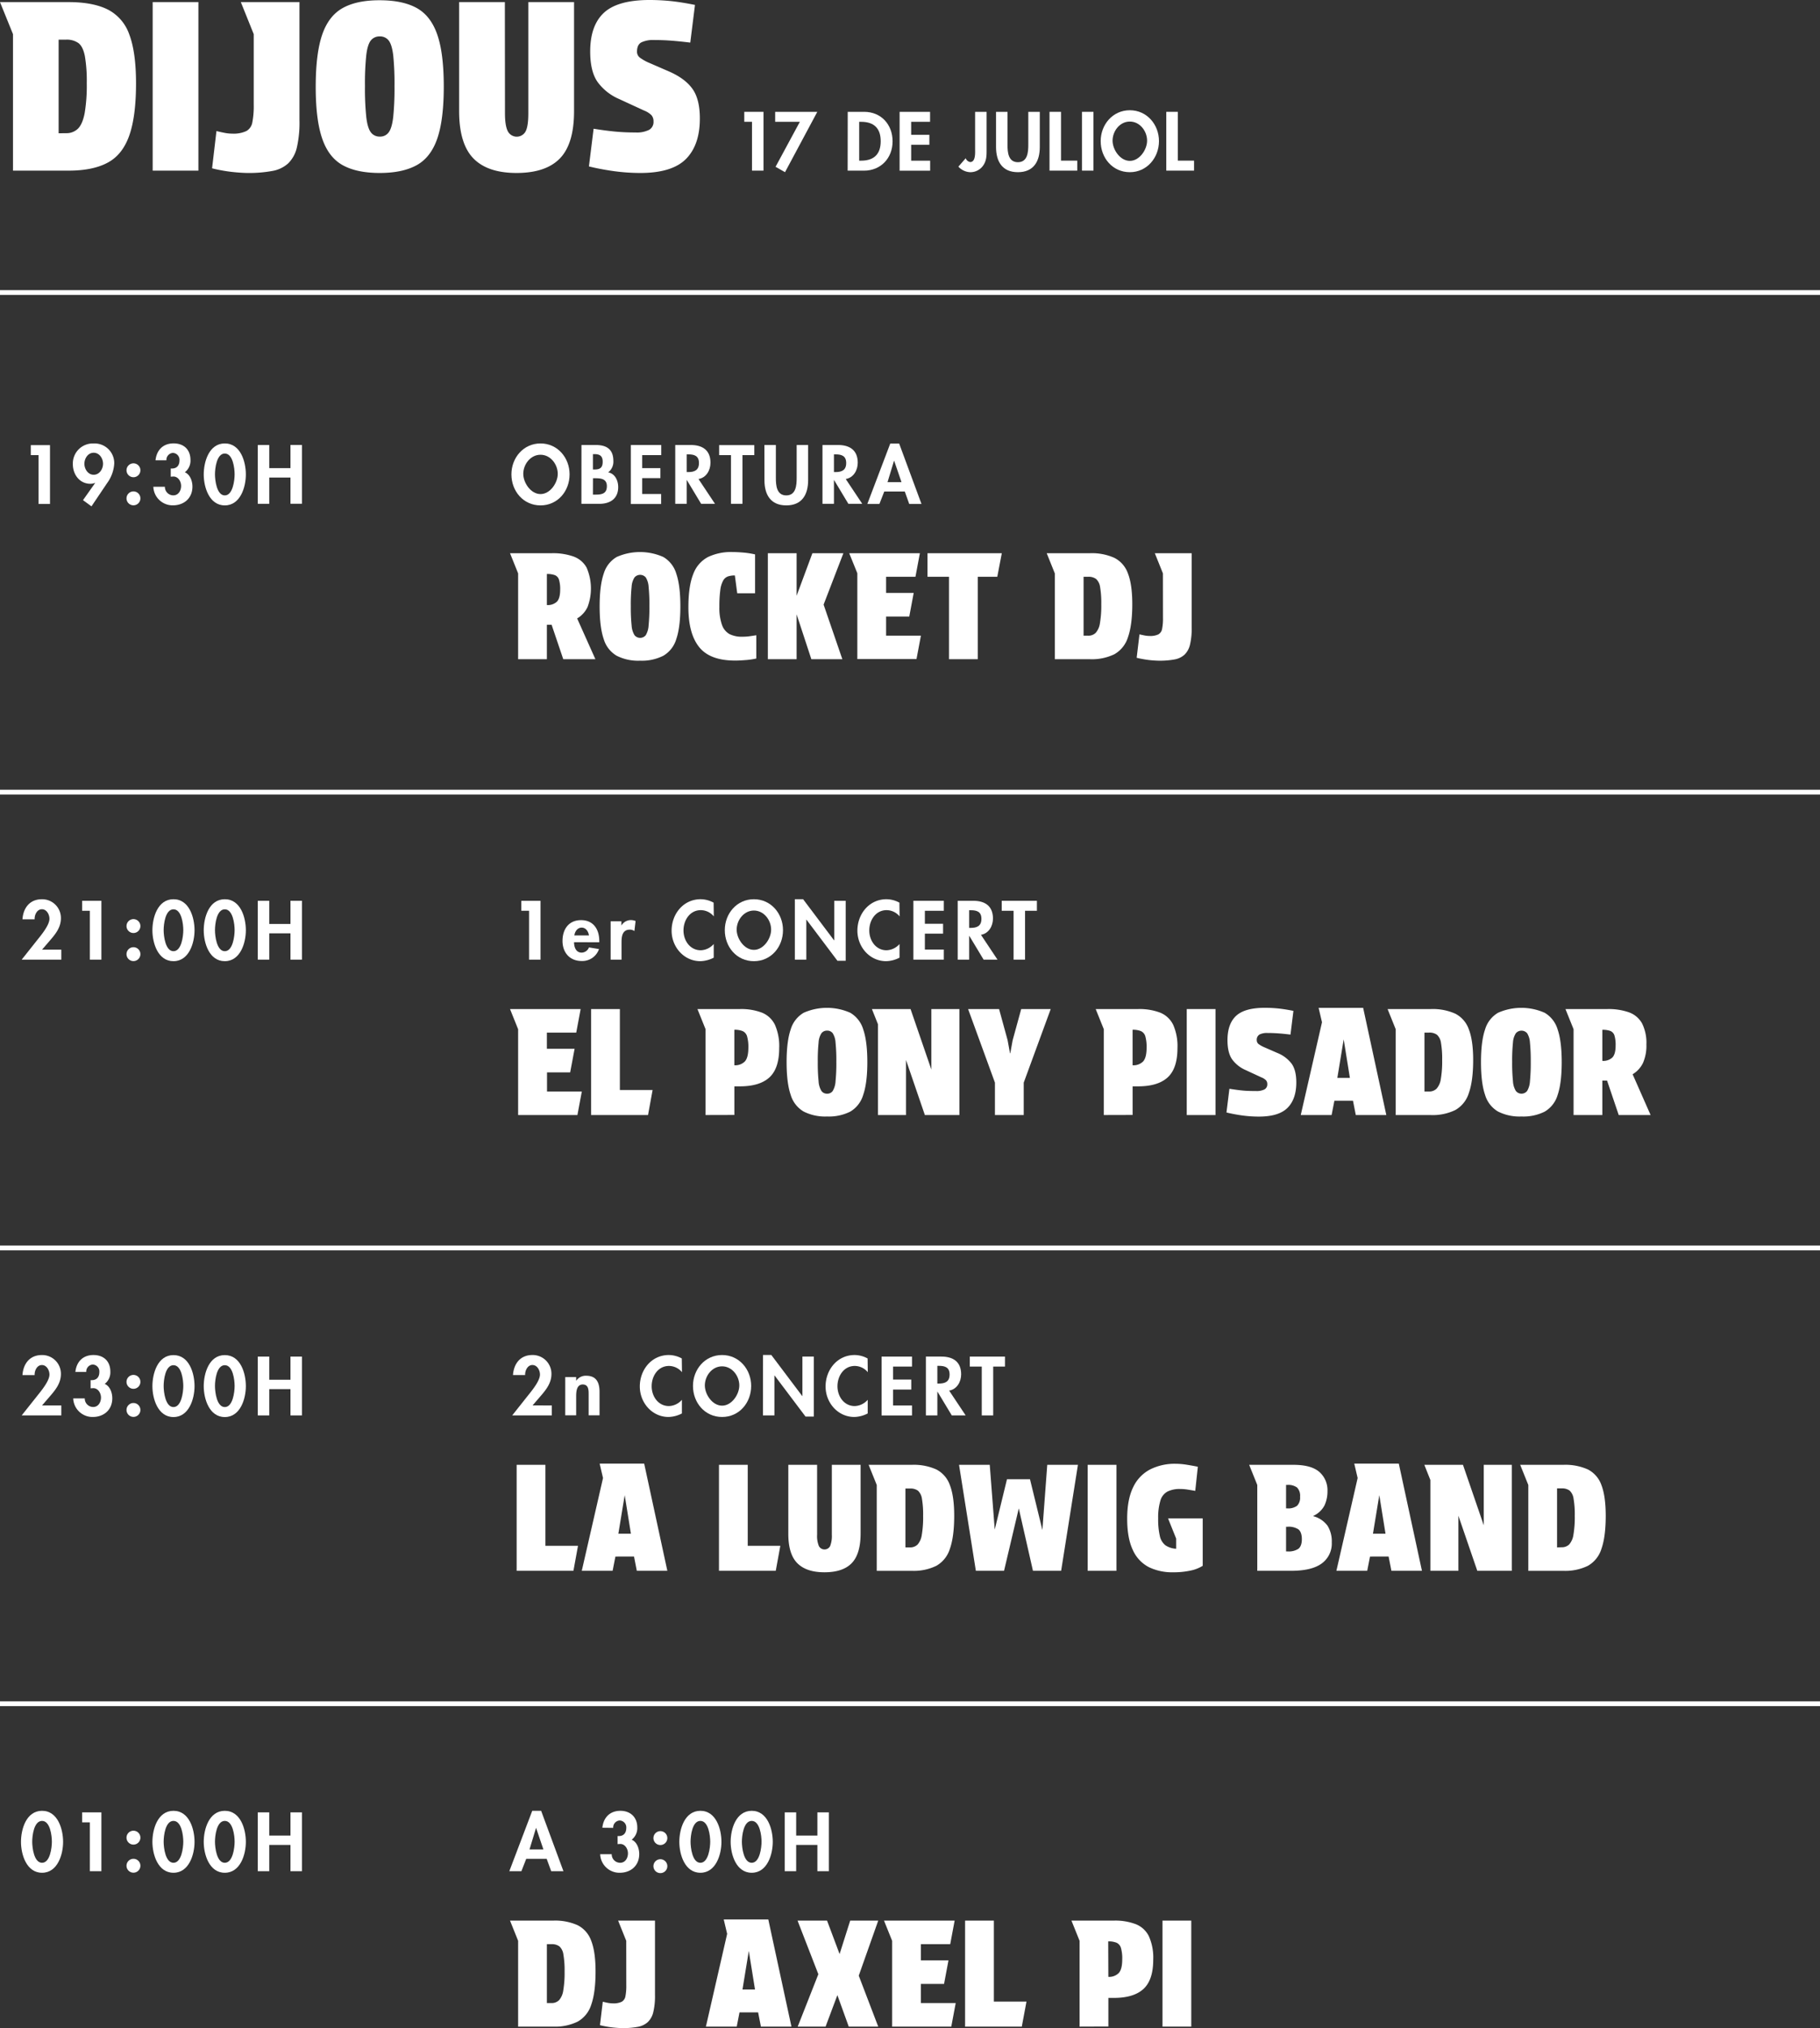 <svg xmlns="http://www.w3.org/2000/svg" viewBox="0 0 700 779.84"><rect x="0" y="0" width="700" height="779.84" fill="#333333" stroke="none"/><defs><style>.cls-1{fill:#fff;}.cls-2{fill:none;stroke:#fff;stroke-miterlimit:10;stroke-width:1.85px;}</style></defs><g id="Capa_2" data-name="Capa 2"><g id="Capa_1-2" data-name="Capa 1"><path class="cls-1" d="M11.85,175v-3.84h7.38v22.62H14.82V175Z"></path><path class="cls-1" d="M31.92,192.32l4.65-6.57-.06-.06a4.77,4.77,0,0,1-1.77.33c-4.14,0-6.72-3.6-6.72-7.5a7.7,7.7,0,0,1,8-8,7.57,7.57,0,0,1,7.92,7.71,14.17,14.17,0,0,1-2.76,7.56l-6,8.91Zm.54-14c0,2,1.35,4.23,3.57,4.23s3.6-2.19,3.6-4.23-1.38-4.23-3.6-4.23S32.46,176.3,32.46,178.34Z"></path><path class="cls-1" d="M54,180.83a2.67,2.67,0,1,1-5.34,0,2.67,2.67,0,0,1,5.34,0Zm0,10.8a2.67,2.67,0,1,1-5.34,0,2.67,2.67,0,0,1,5.34,0Z"></path><path class="cls-1" d="M59.82,177c.39-3.9,2.88-6.51,6.93-6.51s6.51,2.49,6.51,6.39a5.61,5.61,0,0,1-2.16,4.71c2.07.9,2.91,3.45,2.91,5.52,0,4.44-3.21,7.2-7.53,7.2a7.41,7.41,0,0,1-7.5-7.14h4.44a3.24,3.24,0,0,0,3.24,3.3c2,0,3-1.86,3-3.63s-1.2-3.75-3.18-3.6l-.81.06v-3.15h.48c1.89,0,2.88-1.23,2.88-3.12a2.65,2.65,0,0,0-2.58-2.88A2.7,2.7,0,0,0,64,177Z"></path><path class="cls-1" d="M94.56,182.45c0,4.83-2.1,11.88-8.1,11.88s-8.1-7.05-8.1-11.88,2-11.94,8.1-11.94S94.56,177.59,94.56,182.45Zm-11.88-.06c0,2.25.66,8.1,3.78,8.1s3.78-5.85,3.78-8.1-.63-8-3.78-8S82.68,180.11,82.68,182.39Z"></path><path class="cls-1" d="M111.72,180v-8.91h4.41v22.62h-4.41V183.62h-8.16v10.11H99.15V171.11h4.41V180Z"></path><path class="cls-1" d="M196.7,182.39c0-6.33,4.59-11.88,11.19-11.88s11.18,5.55,11.18,11.88c0,6.48-4.59,11.94-11.18,11.94S196.7,188.87,196.7,182.39Zm4.56-.18c0,3.42,2.88,7.77,6.63,7.77s6.63-4.35,6.63-7.77c0-3.66-2.77-7.35-6.63-7.35S201.26,178.55,201.26,182.21Z"></path><path class="cls-1" d="M223.64,171.11h5.49c4.2,0,6.78,1.65,6.78,6.15a5.17,5.17,0,0,1-2,4.38c2.67.48,3.86,3.18,3.86,5.67,0,4.44-3.11,6.42-7.22,6.42h-6.93Zm4.41,9.42h.54c2.16,0,3.21-.63,3.21-3s-1.32-2.91-3.18-2.91h-.57Zm0,9.66H229c2.37,0,4.41-.3,4.41-3.24s-2.4-3.06-4.62-3.06h-.72Z"></path><path class="cls-1" d="M247,175v5h7v3.84h-7v6.12h7.28v3.84H242.63V171.11h11.69V175Z"></path><path class="cls-1" d="M275,193.73h-5.33l-5.49-9.12h-.06v9.12h-4.41V171.11h6c4.47,0,7.55,2,7.55,6.81,0,2.88-1.58,5.76-4.61,6.27Zm-10.88-12.21h.57c2.43,0,4.14-.72,4.14-3.48s-1.77-3.33-4.11-3.33h-.6Z"></path><path class="cls-1" d="M285.56,193.73h-4.41V175h-4.56v-3.84h13.53V175h-4.56Z"></path><path class="cls-1" d="M294,171.11h4.41v12.66c0,2.79.24,6.72,4,6.72s4-3.93,4-6.72V171.11h4.41v13.53c0,5.52-2.34,9.69-8.4,9.69s-8.4-4.17-8.4-9.69Z"></path><path class="cls-1" d="M331.64,193.73H326.3l-5.49-9.12h-.06v9.12h-4.41V171.11h6c4.47,0,7.56,2,7.56,6.81,0,2.88-1.59,5.76-4.62,6.27Zm-10.89-12.21h.57c2.43,0,4.14-.72,4.14-3.48s-1.77-3.33-4.11-3.33h-.6Z"></path><path class="cls-1" d="M340.1,189l-1.86,4.77h-4.65l8.82-23.22h3.42l8.58,23.22H349.7L348,189Zm3.81-11.82h-.06l-2.49,8.22h5.37Z"></path><path class="cls-1" d="M212.27,212.72a23.59,23.59,0,0,1,8.34,1.28,9.37,9.37,0,0,1,5,4.24,20.19,20.19,0,0,1,.37,15.17,10.13,10.13,0,0,1-4,4.39L229,253.48H216.64l-4.48-13.24h-1.82v13.24H199.28v-33l-3.12-7.76Zm-1.93,19.93a5.12,5.12,0,0,0,3.86-1.3c.83-.87,1.25-2.4,1.25-4.59a12.42,12.42,0,0,0-.46-3.88,2.74,2.74,0,0,0-1.56-1.72,8.48,8.48,0,0,0-3.09-.45Z"></path><path class="cls-1" d="M246.19,254.05a18.28,18.28,0,0,1-9-1.9,11.07,11.07,0,0,1-5-6.45q-1.56-4.56-1.56-12.54t1.56-12.54a11.07,11.07,0,0,1,5-6.45,22.1,22.1,0,0,1,17.93,0,11.06,11.06,0,0,1,5,6.45q1.56,4.56,1.56,12.54t-1.56,12.54a11.06,11.06,0,0,1-5,6.45A18.32,18.32,0,0,1,246.19,254.05Zm3.58-21a68.76,68.76,0,0,0-.31-7.45,7.65,7.65,0,0,0-1.08-3.56,2.85,2.85,0,0,0-4.34,0,7.37,7.37,0,0,0-1.11,3.56,66.25,66.25,0,0,0-.31,7.45,67.88,67.88,0,0,0,.31,7.47,8,8,0,0,0,1.11,3.71,2.78,2.78,0,0,0,4.34,0,8.31,8.31,0,0,0,1.08-3.71A70.5,70.5,0,0,0,249.77,233.05Z"></path><path class="cls-1" d="M264.77,233.39q0-8,1.87-12.66a12.09,12.09,0,0,1,5.65-6.54,20.55,20.55,0,0,1,9.39-1.92c1.21,0,2.6.07,4.17.2a31.89,31.89,0,0,1,4.56.71v14.94h-6.86l-.91-6.85a8.29,8.29,0,0,0-2.64.37,3.47,3.47,0,0,0-1.84,1.56,10,10,0,0,0-1.11,3.62,46.25,46.25,0,0,0-.37,6.51,19.76,19.76,0,0,0,1,6.93,6.46,6.46,0,0,0,2.92,3.57,10.59,10.59,0,0,0,5,1,19.85,19.85,0,0,0,2.61-.17c.83-.11,1.72-.25,2.67-.4v8.95a27.44,27.44,0,0,1-4,.59c-1.56.13-2.94.2-4.15.2q-9.69,0-13.84-5.21T264.77,233.39Z"></path><path class="cls-1" d="M295.33,212.72h11.06v16.36l6.07-16.36h11.92l-7.61,19.76,7.21,21H312.06l-5.67-17.26v17.26H295.33Z"></path><path class="cls-1" d="M326.62,212.72H353.8l-1.7,9.06H340.81V228h10.61l-1.7,9.06h-8.91v7.36H354.2l-1.7,9H329.74v-33Z"></path><path class="cls-1" d="M383.57,221.78h-7.49v31.7H365v-31.7h-8.28v-9.06h28.59Z"></path><path class="cls-1" d="M419.2,212.72a21.16,21.16,0,0,1,9.42,1.79,10.7,10.7,0,0,1,5.22,6.05q1.65,4.27,1.65,11.75,0,8-1.65,12.68a11.36,11.36,0,0,1-5.22,6.57,19.89,19.89,0,0,1-9.42,1.92H405.7v-33l-3.12-7.76Zm-.68,31.71a3.93,3.93,0,0,0,2.92-1.11,7.13,7.13,0,0,0,1.62-3.74,40.16,40.16,0,0,0,.51-7.27,36.16,36.16,0,0,0-.45-6.54,5.2,5.2,0,0,0-1.54-3.14,4.81,4.81,0,0,0-3.06-.85h-1.76v22.65Z"></path><path class="cls-1" d="M447.28,220.48l-3.12-7.76h14.18v28.59a26.55,26.55,0,0,1-.65,6.57,7.82,7.82,0,0,1-2.1,3.85,7.71,7.71,0,0,1-3.86,1.84,30.91,30.91,0,0,1-5.93.48c-.71,0-1.62-.05-2.72-.14s-2.18-.24-3.26-.43-2-.37-2.64-.56l1.08-9c.6.15,1.25.29,1.93.42a10.55,10.55,0,0,0,2,.2,7.17,7.17,0,0,0,3.32-.6,3,3,0,0,0,1.45-2.09,20.3,20.3,0,0,0,.34-4.27Z"></path><path class="cls-1" d="M23.58,365.15V369H8.34l5.76-7.26c1.59-2,4.92-5.91,4.92-8.46,0-1.62-1.05-3.66-2.91-3.66s-2.88,2.16-2.79,3.87H8.64c.3-4.35,2.79-7.71,7.44-7.71a7.2,7.2,0,0,1,7.35,7.29c0,3.33-1.86,5.82-3.93,8.22l-3.33,3.87Z"></path><path class="cls-1" d="M31.59,350.21v-3.84H39V369H34.56V350.21Z"></path><path class="cls-1" d="M54,356.09a2.67,2.67,0,1,1-5.34,0,2.67,2.67,0,0,1,5.34,0Zm0,10.8a2.67,2.67,0,1,1-5.34,0,2.67,2.67,0,0,1,5.34,0Z"></path><path class="cls-1" d="M74.82,357.71c0,4.83-2.1,11.88-8.1,11.88s-8.1-7-8.1-11.88,2-11.94,8.1-11.94S74.82,352.85,74.82,357.71Zm-11.88-.06c0,2.25.66,8.1,3.78,8.1s3.78-5.85,3.78-8.1-.63-8-3.78-8S62.94,355.37,62.94,357.65Z"></path><path class="cls-1" d="M94.56,357.71c0,4.83-2.1,11.88-8.1,11.88s-8.1-7-8.1-11.88,2-11.94,8.1-11.94S94.56,352.85,94.56,357.71Zm-11.88-.06c0,2.25.66,8.1,3.78,8.1s3.78-5.85,3.78-8.1-.63-8-3.78-8S82.68,355.37,82.68,357.65Z"></path><path class="cls-1" d="M111.72,355.28v-8.91h4.41V369h-4.41V358.88h-8.16V369H99.15V346.37h4.41v8.91Z"></path><path class="cls-1" d="M200.51,350.21v-3.84h7.38V369h-4.41V350.21Z"></path><path class="cls-1" d="M220.79,362.3c0,1.86.72,4,2.91,4a3.08,3.08,0,0,0,2.82-2l3.86.63a6.76,6.76,0,0,1-6.68,4.59c-4.56,0-7.35-3.24-7.35-7.71s2.37-8,7.14-8,7,3.57,7,8v.51Zm5.73-2.61c-.21-1.5-1.17-3-2.79-3s-2.61,1.44-2.82,3Z"></path><path class="cls-1" d="M239,355.79h.07a4.19,4.19,0,0,1,3.65-2,4.87,4.87,0,0,1,1.74.36L244,358a3,3,0,0,0-1.74-.54c-2.9,0-3.21,2.58-3.21,4.86V369h-4.19V354.26H239Z"></path><path class="cls-1" d="M274.54,352.37a6.53,6.53,0,0,0-5-2.4c-4.23,0-6.66,3.9-6.66,7.8s2.52,7.62,6.63,7.62a6.9,6.9,0,0,0,5-2.4v5.25a11.87,11.87,0,0,1-5.13,1.35c-6.36,0-11.07-5.49-11.07-11.73,0-6.42,4.53-12.09,11.16-12.09a10.52,10.52,0,0,1,5,1.32Z"></path><path class="cls-1" d="M278.77,357.65c0-6.33,4.59-11.88,11.19-11.88s11.19,5.55,11.19,11.88c0,6.48-4.59,11.94-11.19,11.94S278.77,364.13,278.77,357.65Zm4.56-.18c0,3.42,2.88,7.77,6.63,7.77s6.63-4.35,6.63-7.77c0-3.66-2.76-7.35-6.63-7.35S283.33,353.81,283.33,357.47Z"></path><path class="cls-1" d="M305.71,345.77h3.18l11.91,15.81h.06V346.37h4.41v23.07h-3.18l-11.91-15.81h-.06V369h-4.41Z"></path><path class="cls-1" d="M346,352.37a6.53,6.53,0,0,0-5-2.4c-4.23,0-6.66,3.9-6.66,7.8s2.52,7.62,6.63,7.62a6.9,6.9,0,0,0,5-2.4v5.25a11.87,11.87,0,0,1-5.13,1.35c-6.36,0-11.07-5.49-11.07-11.73,0-6.42,4.53-12.09,11.16-12.09a10.52,10.52,0,0,1,5,1.32Z"></path><path class="cls-1" d="M355.72,350.21v5h7V359h-7v6.12H363V369h-11.7V346.37H363v3.84Z"></path><path class="cls-1" d="M383.65,369h-5.34l-5.49-9.12h-.06V369h-4.41V346.37h6c4.47,0,7.56,2,7.56,6.81,0,2.88-1.59,5.76-4.62,6.27Zm-10.89-12.21h.57c2.43,0,4.14-.72,4.14-3.48S375.7,350,373.36,350h-.6Z"></path><path class="cls-1" d="M394.25,369h-4.41V350.21h-4.56v-3.84h13.53v3.84h-4.56Z"></path><path class="cls-1" d="M196.16,388h27.17l-1.7,9.05H210.34v6.23H221l-1.7,9.06h-8.91v7.36h13.39l-1.7,9.06H199.28v-33Z"></path><path class="cls-1" d="M227.34,388h11.07v31.13H251l-1.76,9.63H227.34Z"></path><path class="cls-1" d="M271.37,428.75v-33L268.25,388h16.34a22.37,22.37,0,0,1,8.46,1.38,9.52,9.52,0,0,1,5,4.67,20.17,20.17,0,0,1,1.64,8.95q0,7.81-3.74,11.26t-11.35,3.46h-2.15v11Zm11.07-19.14a5.2,5.2,0,0,0,4.05-1.47q1.33-1.47,1.34-5.27a14.94,14.94,0,0,0-.49-4.36,3.11,3.11,0,0,0-1.64-2,7.94,7.94,0,0,0-3.26-.54Z"></path><path class="cls-1" d="M318.1,429.31a18.28,18.28,0,0,1-9-1.9,11.07,11.07,0,0,1-5-6.45q-1.56-4.56-1.56-12.54t1.56-12.54a11.07,11.07,0,0,1,5-6.45,22.1,22.1,0,0,1,17.93,0,11.1,11.1,0,0,1,5,6.45q1.56,4.56,1.56,12.54T332,421a11.1,11.1,0,0,1-5,6.45A18.32,18.32,0,0,1,318.1,429.31Zm3.57-21a66.25,66.25,0,0,0-.31-7.45,7.53,7.53,0,0,0-1.08-3.56,2.58,2.58,0,0,0-2.18-1,2.62,2.62,0,0,0-2.16,1,7.39,7.39,0,0,0-1.1,3.56,66.25,66.25,0,0,0-.31,7.45,67.76,67.76,0,0,0,.31,7.47,8,8,0,0,0,1.1,3.71,2.57,2.57,0,0,0,2.16,1.05,2.53,2.53,0,0,0,2.18-1.05,8.14,8.14,0,0,0,1.08-3.71A67.76,67.76,0,0,0,321.67,408.31Z"></path><path class="cls-1" d="M350.21,388l8,23.26V388H369v40.76H355.72l-7.26-21.18v21.18H337.67V393.82L335.35,388Z"></path><path class="cls-1" d="M382.67,416.29,372.35,388h11.91l3.29,12,.91,5h.11l.91-5,3.29-12h11.35l-10.38,28.3v12.46H382.67Z"></path><path class="cls-1" d="M424.54,428.75v-33L421.42,388h16.34a22.34,22.34,0,0,1,8.46,1.38,9.52,9.52,0,0,1,5,4.67,20.16,20.16,0,0,1,1.65,8.95q0,7.81-3.75,11.26t-11.35,3.46h-2.15v11Zm11.07-19.14a5.23,5.23,0,0,0,4.06-1.47c.88-1,1.33-2.74,1.33-5.27a15,15,0,0,0-.48-4.36,3.13,3.13,0,0,0-1.65-2,7.94,7.94,0,0,0-3.26-.54Z"></path><path class="cls-1" d="M456.44,388H467.5v40.76H456.44Z"></path><path class="cls-1" d="M483.11,419.52a6.69,6.69,0,0,0,3.23-.62,2.18,2.18,0,0,0,1.08-2,2.21,2.21,0,0,0-.51-1.53,5.24,5.24,0,0,0-1.82-1.13l-6-2.78a12.63,12.63,0,0,1-5.16-4.07q-1.82-2.55-1.82-7.42,0-6.23,3.26-9.31t10.81-3.14a51.75,51.75,0,0,1,5.68.28q2.55.28,5.61.9l-1.13,9.12c-1.86-.23-3.46-.39-4.83-.48s-2.68-.14-4-.14a6.37,6.37,0,0,0-3.09.59,2.35,2.35,0,0,0-1.05,2.24,1.82,1.82,0,0,0,.8,1.5,11.09,11.09,0,0,0,2.21,1.21l4.82,2.1a13,13,0,0,1,5.62,4.22c1.17,1.68,1.76,4.06,1.76,7.16q0,6.29-3.29,9.68t-10.84,3.45a47.64,47.64,0,0,1-7-.48c-2.15-.32-4.07-.69-5.73-1.1l1.13-9.12c1.86.3,3.56.53,5.11.68S481.25,419.52,483.11,419.52Z"></path><path class="cls-1" d="M513.23,423.25l-1.08,5.5H500.29l8.17-35.67-1.3-5.55h17.13l8.91,41.22H521.46l-1.08-5.5Zm1.13-8.77h4.83l-2.39-14.83Z"></path><path class="cls-1" d="M550.31,388a21.17,21.17,0,0,1,9.42,1.78,10.72,10.72,0,0,1,5.22,6.06q1.65,4.28,1.65,11.74,0,8-1.65,12.68a11.33,11.33,0,0,1-5.22,6.57,19.88,19.88,0,0,1-9.42,1.93h-13.5v-33L533.69,388Zm-.68,31.7a3.93,3.93,0,0,0,2.92-1.11,7.13,7.13,0,0,0,1.62-3.73,40.35,40.35,0,0,0,.51-7.28,36.16,36.16,0,0,0-.45-6.54,5.17,5.17,0,0,0-1.53-3.14,4.9,4.9,0,0,0-3.07-.85h-1.76v22.65Z"></path><path class="cls-1" d="M585.17,429.31a18.31,18.31,0,0,1-9-1.9,11.07,11.07,0,0,1-5-6.45q-1.56-4.56-1.56-12.54t1.56-12.54a11.07,11.07,0,0,1,5-6.45,22.1,22.1,0,0,1,17.93,0,11.06,11.06,0,0,1,5,6.45q1.56,4.56,1.56,12.54T599.1,421a11.06,11.06,0,0,1-5,6.45A18.32,18.32,0,0,1,585.17,429.31Zm3.58-21a68.76,68.76,0,0,0-.31-7.45,7.65,7.65,0,0,0-1.08-3.56,2.87,2.87,0,0,0-4.34,0,7.37,7.37,0,0,0-1.11,3.56,66.25,66.25,0,0,0-.31,7.45,67.76,67.76,0,0,0,.31,7.47,8,8,0,0,0,1.11,3.71,2.77,2.77,0,0,0,4.34,0,8.27,8.27,0,0,0,1.08-3.71A70.36,70.36,0,0,0,588.75,408.31Z"></path><path class="cls-1" d="M618.22,388a23.64,23.64,0,0,1,8.34,1.27,9.41,9.41,0,0,1,5,4.24,16.72,16.72,0,0,1,1.67,8.13,16.47,16.47,0,0,1-1.3,7.05,10.23,10.23,0,0,1-4,4.38l6.92,15.69H622.59L618.1,415.5h-1.81v13.25H605.22v-33L602.1,388Zm-1.93,19.92a5.13,5.13,0,0,0,3.86-1.3c.83-.87,1.24-2.4,1.24-4.59a12.41,12.41,0,0,0-.45-3.87,2.73,2.73,0,0,0-1.56-1.73,8.48,8.48,0,0,0-3.09-.45Z"></path><path class="cls-1" d="M26.43.81q9.28,0,15,2.84a17,17,0,0,1,8.3,9.62Q52.31,20.08,52.32,32q0,12.78-2.62,20.16T41.4,62.55q-5.68,3.06-15,3.06H5V13.14L0,.81Zm-1.08,50.4A6.31,6.31,0,0,0,30,49.46q1.76-1.77,2.57-6A64,64,0,0,0,33.37,32a57.14,57.14,0,0,0-.72-10.4q-.72-3.64-2.43-5a7.73,7.73,0,0,0-4.87-1.35h-2.8v36Z"></path><path class="cls-1" d="M58.72.81H76.31v64.8H58.72Z"></path><path class="cls-1" d="M97.59,13.14,92.63.81h22.55V46.26a42.61,42.61,0,0,1-1,10.44,12.46,12.46,0,0,1-3.34,6.12,12.14,12.14,0,0,1-6.13,2.92,49.16,49.16,0,0,1-9.43.77c-1.14,0-2.58-.08-4.33-.23s-3.47-.37-5.18-.67-3.12-.6-4.2-.9L83.25,50.4c1,.24,2,.47,3.06.67a15.83,15.83,0,0,0,3.16.32,11.54,11.54,0,0,0,5.28-1,4.7,4.7,0,0,0,2.3-3.33,32.52,32.52,0,0,0,.54-6.79Z"></path><path class="cls-1" d="M146.05,66.51q-8.84,0-14.25-3t-7.89-10.26Q121.42,46,121.43,33.3t2.48-19.94q2.48-7.23,7.89-10.26t14.25-3c5.89,0,10.65,1,14.25,3s6.24,5.44,7.9,10.26,2.48,11.48,2.48,19.94-.83,15.11-2.48,19.93-4.29,8.26-7.9,10.26S151.94,66.51,146.05,66.51Zm5.68-33.39a106.47,106.47,0,0,0-.49-11.84q-.5-4.08-1.72-5.67A4.15,4.15,0,0,0,146.05,14a4.2,4.2,0,0,0-3.43,1.57c-.84,1.06-1.43,2.95-1.75,5.67a103.59,103.59,0,0,0-.5,11.84,106.08,106.08,0,0,0,.5,11.88c.32,2.82.91,4.79,1.75,5.9a4.09,4.09,0,0,0,3.43,1.66,4,4,0,0,0,3.47-1.66q1.23-1.66,1.72-5.9A109,109,0,0,0,151.73,33.12Z"></path><path class="cls-1" d="M194.22,43.56c0,3.18.36,5.48,1.08,6.88a3.87,3.87,0,0,0,6.9,0c.69-1.4,1-3.7,1-6.88V.81h17.59V42.75q0,12.51-5.41,18.13t-16.69,5.63q-11.19,0-16.64-5.63t-5.46-18.13V.81h17.59Z"></path><path class="cls-1" d="M244.5,50.94a10.53,10.53,0,0,0,5.14-1,3.45,3.45,0,0,0,1.71-3.24,3.5,3.5,0,0,0-.81-2.43,8.47,8.47,0,0,0-2.89-1.8l-9.56-4.41a20,20,0,0,1-8.21-6.48Q227,27.54,227,19.8,227,9.9,232.18,5t17.19-5a82.5,82.5,0,0,1,9,.45q4,.45,8.93,1.44l-1.81,14.49c-2.94-.36-5.5-.61-7.66-.77s-4.27-.22-6.32-.22a10.29,10.29,0,0,0-4.91.94C245.5,17,245,18.15,245,19.89a2.85,2.85,0,0,0,1.26,2.38,18,18,0,0,0,3.52,1.94l7.67,3.33q6.12,2.7,8.93,6.7t2.79,11.39q0,10-5.23,15.39t-17.23,5.49a75.34,75.34,0,0,1-11.09-.77c-3.43-.5-6.47-1.09-9.11-1.75l1.8-14.49c3,.48,5.65.84,8.12,1.08S241.55,50.94,244.5,50.94Z"></path><path class="cls-1" d="M286.26,46.83V43h7.39V65.61h-4.42V46.83Z"></path><path class="cls-1" d="M298.14,46.83V43h16.21L301.93,66.21l-3.64-2.07,9.35-17.31Z"></path><path class="cls-1" d="M326.05,43h6.31c6.55,0,10.94,4.89,10.94,11.34s-4.51,11.28-11,11.28h-6.28Zm4.41,18.78h.73c5.44,0,7.54-3,7.54-7.47,0-4.92-2.52-7.47-7.54-7.47h-.73Z"></path><path class="cls-1" d="M350.45,46.83v5h7v3.84h-7v6.12h7.3v3.84H346V43h11.72v3.84Z"></path><path class="cls-1" d="M379.46,57.93c0,2.1-.06,3.9-1.32,5.73a6,6,0,0,1-5.08,2.55,6.52,6.52,0,0,1-4.45-2.13l2.82-3.24a2.2,2.2,0,0,0,1.72,1.47c2.16,0,1.89-3.66,1.89-5.13V43h4.42Z"></path><path class="cls-1" d="M383.09,43h4.41V55.65c0,2.79.24,6.72,4,6.72s4-3.93,4-6.72V43h4.42V56.52c0,5.52-2.35,9.69-8.42,9.69s-8.41-4.17-8.41-9.69Z"></path><path class="cls-1" d="M408.08,61.77h6.25v3.84H403.66V43h4.42Z"></path><path class="cls-1" d="M420.57,65.61h-4.42V43h4.42Z"></path><path class="cls-1" d="M423.34,54.27c0-6.33,4.6-11.88,11.21-11.88s11.21,5.55,11.21,11.88-4.6,11.94-11.21,11.94S423.34,60.75,423.34,54.27Zm4.57-.18c0,3.42,2.88,7.77,6.64,7.77s6.64-4.35,6.64-7.77c0-3.66-2.76-7.35-6.64-7.35S427.91,50.43,427.91,54.09Z"></path><path class="cls-1" d="M453,61.77h6.25v3.84H448.57V43H453Z"></path><line class="cls-2" y1="112.49" x2="700" y2="112.49"></line><line class="cls-2" y1="304.6" x2="700" y2="304.6"></line><path class="cls-1" d="M23.58,540.41v3.84H8.34L14.1,537c1.59-2,4.92-5.91,4.92-8.46,0-1.62-1.05-3.66-2.91-3.66s-2.88,2.16-2.79,3.87H8.64c.3-4.35,2.79-7.71,7.44-7.71a7.2,7.2,0,0,1,7.35,7.29c0,3.33-1.86,5.82-3.93,8.22l-3.33,3.87Z"></path><path class="cls-1" d="M29,527.54c.39-3.9,2.88-6.51,6.93-6.51s6.51,2.49,6.51,6.39a5.61,5.61,0,0,1-2.16,4.71c2.07.9,2.91,3.45,2.91,5.52,0,4.44-3.21,7.2-7.53,7.2a7.41,7.41,0,0,1-7.5-7.14h4.44a3.24,3.24,0,0,0,3.24,3.3c2,0,3-1.86,3-3.63s-1.2-3.75-3.18-3.6l-.81.06v-3.15h.48c1.89,0,2.88-1.23,2.88-3.12a2.65,2.65,0,0,0-2.58-2.88,2.7,2.7,0,0,0-2.46,2.85Z"></path><path class="cls-1" d="M54,531.35a2.67,2.67,0,1,1-5.34,0,2.67,2.67,0,0,1,5.34,0Zm0,10.8a2.67,2.67,0,1,1-5.34,0,2.67,2.67,0,0,1,5.34,0Z"></path><path class="cls-1" d="M74.82,533c0,4.83-2.1,11.88-8.1,11.88s-8.1-7.05-8.1-11.88,2-11.94,8.1-11.94S74.82,528.11,74.82,533Zm-11.88-.06c0,2.25.66,8.1,3.78,8.1s3.78-5.85,3.78-8.1-.63-8-3.78-8S62.94,530.63,62.94,532.91Z"></path><path class="cls-1" d="M94.56,533c0,4.83-2.1,11.88-8.1,11.88s-8.1-7.05-8.1-11.88,2-11.94,8.1-11.94S94.56,528.11,94.56,533Zm-11.88-.06c0,2.25.66,8.1,3.78,8.1s3.78-5.85,3.78-8.1-.63-8-3.78-8S82.68,530.63,82.68,532.91Z"></path><path class="cls-1" d="M111.72,530.54v-8.91h4.41v22.62h-4.41V534.14h-8.16v10.11H99.15V521.63h4.41v8.91Z"></path><path class="cls-1" d="M212.24,540.41v3.84H197l5.76-7.26c1.59-2,4.92-5.91,4.92-8.46,0-1.62-1.05-3.66-2.91-3.66s-2.88,2.16-2.79,3.87H197.3c.3-4.35,2.79-7.71,7.44-7.71a7.2,7.2,0,0,1,7.35,7.29c0,3.33-1.86,5.82-3.93,8.22l-3.33,3.87Z"></path><path class="cls-1" d="M221.6,530.87h.06A4.4,4.4,0,0,1,225.5,529c4,0,5.09,2.79,5.09,6.21v9H226.4v-7.8c0-1.77.08-4.05-2.28-4.05s-2.52,2.79-2.52,4.56v7.29h-4.2V529.52h4.2Z"></path><path class="cls-1" d="M262.3,527.63a6.53,6.53,0,0,0-5-2.4c-4.23,0-6.66,3.9-6.66,7.8s2.52,7.62,6.63,7.62a6.9,6.9,0,0,0,5-2.4v5.25a11.87,11.87,0,0,1-5.13,1.35c-6.35,0-11.06-5.49-11.06-11.73,0-6.42,4.52-12.09,11.15-12.09a10.52,10.52,0,0,1,5,1.32Z"></path><path class="cls-1" d="M266.53,532.91c0-6.33,4.59-11.88,11.19-11.88s11.19,5.55,11.19,11.88c0,6.48-4.59,11.94-11.19,11.94S266.53,539.39,266.53,532.91Zm4.56-.18c0,3.42,2.88,7.77,6.63,7.77s6.63-4.35,6.63-7.77c0-3.66-2.76-7.35-6.63-7.35S271.09,529.07,271.09,532.73Z"></path><path class="cls-1" d="M293.47,521h3.18l11.91,15.81h.06V521.63H313V544.7h-3.18l-11.91-15.81h-.06v15.36h-4.41Z"></path><path class="cls-1" d="M333.76,527.63a6.53,6.53,0,0,0-5-2.4c-4.23,0-6.66,3.9-6.66,7.8s2.52,7.62,6.63,7.62a6.9,6.9,0,0,0,5-2.4v5.25a11.87,11.87,0,0,1-5.13,1.35c-6.36,0-11.07-5.49-11.07-11.73,0-6.42,4.53-12.09,11.16-12.09a10.52,10.52,0,0,1,5,1.32Z"></path><path class="cls-1" d="M343.48,525.47v5h7v3.84h-7v6.12h7.29v3.84h-11.7V521.63h11.7v3.84Z"></path><path class="cls-1" d="M371.41,544.25h-5.34l-5.49-9.12h-.06v9.12h-4.41V521.63h6c4.47,0,7.56,2,7.56,6.81,0,2.88-1.59,5.76-4.62,6.27ZM360.52,532h.57c2.43,0,4.14-.72,4.14-3.48s-1.77-3.33-4.11-3.33h-.6Z"></path><path class="cls-1" d="M382,544.25H377.6V525.47H373v-3.84h13.53v3.84H382Z"></path><path class="cls-1" d="M198.71,563.25h11.06v31.13h12.54L220.55,604H198.71Z"></path><path class="cls-1" d="M236.7,598.52,235.62,604H223.76l8.17-35.67-1.3-5.55h17.13L256.67,604H244.93l-1.08-5.49Zm1.13-8.78h4.83l-2.39-14.83Z"></path><path class="cls-1" d="M276.53,563.25h11.06v31.13h12.54L298.37,604H276.53Z"></path><path class="cls-1" d="M314.27,590.14a10,10,0,0,0,.68,4.33,2.44,2.44,0,0,0,4.34,0,10.61,10.61,0,0,0,.65-4.33V563.25H331v26.38q0,7.88-3.4,11.41t-10.5,3.53q-7,0-10.47-3.53t-3.43-11.41V563.25h11.07Z"></path><path class="cls-1" d="M350.71,563.25a21.17,21.17,0,0,1,9.42,1.78,10.76,10.76,0,0,1,5.22,6.06q1.65,4.27,1.65,11.74,0,8-1.65,12.69a11.37,11.37,0,0,1-5.22,6.56,19.76,19.76,0,0,1-9.42,1.93h-13.5V571l-3.12-7.75ZM350,595a4,4,0,0,0,2.92-1.1,7.21,7.21,0,0,0,1.62-3.74,40.35,40.35,0,0,0,.51-7.28,36,36,0,0,0-.45-6.53,5.23,5.23,0,0,0-1.53-3.15,4.9,4.9,0,0,0-3.07-.84h-1.76V595Z"></path><path class="cls-1" d="M375.33,604l-6.47-40.76h11.81l1.92,24.91,4.71-19.36h8.85l4.77,19.53,1.87-25.08h11.8L408.13,604H397.29l-5.45-24-5.67,24Z"></path><path class="cls-1" d="M418.34,563.25H429.4V604H418.34Z"></path><path class="cls-1" d="M445.45,583.85a28.33,28.33,0,0,0,.62,6.68,6.28,6.28,0,0,0,2.13,3.63,8,8,0,0,0,4.17,1.36v-3.91l-3.12-7.76h13.33v18.23a14.08,14.08,0,0,1-4.71,1.84,30.06,30.06,0,0,1-6.64.65,20.44,20.44,0,0,1-9.41-2,13.69,13.69,0,0,1-6.13-6.6q-2.16-4.56-2.16-12t2.33-12.17a14.77,14.77,0,0,1,6.52-6.79,21,21,0,0,1,9.76-2.16,27.28,27.28,0,0,1,4.14.34c1.44.23,2.92.49,4.43.8l-1,9.28c-1.25-.23-2.32-.4-3.21-.54a18.52,18.52,0,0,0-2.69-.19,10.4,10.4,0,0,0-4.8,1,5.74,5.74,0,0,0-2.69,3.42A22.28,22.28,0,0,0,445.45,583.85Z"></path><path class="cls-1" d="M483.57,604V571l-3.12-7.75h17q6.86,0,10,2.74a9.36,9.36,0,0,1,3.12,7.39,12.85,12.85,0,0,1-1.13,5.44,9.1,9.1,0,0,1-4.32,4.07V583a10,10,0,0,1,5.48,3.68,11.39,11.39,0,0,1,1.62,6.4,9.45,9.45,0,0,1-3.86,8.1Q504.52,604,496.62,604Zm11.07-24h.51a5.71,5.71,0,0,0,3.72-1,4.4,4.4,0,0,0,1.16-3.48,4.5,4.5,0,0,0-1.16-3.54,5.71,5.71,0,0,0-3.72-1h-.51Zm0,16.54h.57a6.73,6.73,0,0,0,4.17-1c.88-.7,1.33-1.94,1.33-3.71s-.45-3.07-1.33-3.77a6.8,6.8,0,0,0-4.17-1h-.57Z"></path><path class="cls-1" d="M526.93,598.52,525.85,604H514l8.17-35.67-1.3-5.55H538L546.9,604H535.16l-1.08-5.49Zm1.13-8.78h4.83l-2.39-14.83Z"></path><path class="cls-1" d="M562.68,563.25l8,23.26V563.25h10.78V604H568.19l-7.27-21.18V604H550.14V569.08l-2.32-5.83Z"></path><path class="cls-1" d="M601.31,563.25a21.17,21.17,0,0,1,9.42,1.78,10.76,10.76,0,0,1,5.22,6.06q1.63,4.27,1.64,11.74,0,8-1.64,12.69a11.37,11.37,0,0,1-5.22,6.56,19.76,19.76,0,0,1-9.42,1.93h-13.5V571l-3.12-7.75Zm-.68,31.7a4,4,0,0,0,2.92-1.1,7.21,7.21,0,0,0,1.62-3.74,40.35,40.35,0,0,0,.51-7.28,35,35,0,0,0-.46-6.53,5.17,5.17,0,0,0-1.53-3.15,4.89,4.89,0,0,0-3.06-.84h-1.76V595Z"></path><line class="cls-2" y1="479.86" x2="700" y2="479.86"></line><path class="cls-1" d="M24.27,708.23c0,4.83-2.1,11.88-8.1,11.88s-8.1-7.05-8.1-11.88,2-11.94,8.1-11.94S24.27,703.38,24.27,708.23Zm-11.88-.06c0,2.25.66,8.1,3.78,8.1s3.78-5.85,3.78-8.1-.63-8-3.78-8S12.39,705.89,12.39,708.17Z"></path><path class="cls-1" d="M31.59,700.73v-3.84H39v22.62H34.56V700.73Z"></path><path class="cls-1" d="M54,706.61a2.67,2.67,0,1,1-5.34,0,2.67,2.67,0,0,1,5.34,0Zm0,10.8a2.67,2.67,0,1,1-5.34,0,2.67,2.67,0,0,1,5.34,0Z"></path><path class="cls-1" d="M74.82,708.23c0,4.83-2.1,11.88-8.1,11.88s-8.1-7.05-8.1-11.88,2-11.94,8.1-11.94S74.82,703.38,74.82,708.23Zm-11.88-.06c0,2.25.66,8.1,3.78,8.1s3.78-5.85,3.78-8.1-.63-8-3.78-8S62.94,705.89,62.94,708.17Z"></path><path class="cls-1" d="M94.56,708.23c0,4.83-2.1,11.88-8.1,11.88s-8.1-7.05-8.1-11.88,2-11.94,8.1-11.94S94.56,703.38,94.56,708.23Zm-11.88-.06c0,2.25.66,8.1,3.78,8.1s3.78-5.85,3.78-8.1-.63-8-3.78-8S82.68,705.89,82.68,708.17Z"></path><path class="cls-1" d="M111.72,705.8v-8.91h4.41v22.62h-4.41V709.4h-8.16v10.11H99.15V696.89h4.41v8.91Z"></path><path class="cls-1" d="M202.4,714.74l-1.86,4.77h-4.65l8.82-23.22h3.42l8.58,23.22H212l-1.74-4.77Zm3.81-11.82h-.06l-2.49,8.22H209Z"></path><path class="cls-1" d="M231.68,702.8c.39-3.9,2.88-6.51,6.93-6.51,3.89,0,6.5,2.5,6.5,6.39a5.61,5.61,0,0,1-2.16,4.71c2.07.9,2.91,3.45,2.91,5.52,0,4.44-3.21,7.2-7.52,7.2a7.41,7.41,0,0,1-7.5-7.14h4.43a3.25,3.25,0,0,0,3.25,3.3c2,0,3-1.86,3-3.63s-1.2-3.75-3.18-3.6l-.8.06V706H238c1.88,0,2.88-1.23,2.88-3.12a2.65,2.65,0,0,0-2.58-2.87,2.68,2.68,0,0,0-2.46,2.84Z"></path><path class="cls-1" d="M256.66,706.61a2.67,2.67,0,1,1-5.33,0,2.67,2.67,0,0,1,5.33,0Zm0,10.8a2.67,2.67,0,1,1-5.33,0,2.67,2.67,0,0,1,5.33,0Z"></path><path class="cls-1" d="M277.48,708.23c0,4.83-2.1,11.88-8.1,11.88s-8.1-7.05-8.1-11.88,2-11.94,8.1-11.94S277.48,703.38,277.48,708.23Zm-11.88-.06c0,2.25.66,8.1,3.78,8.1s3.78-5.85,3.78-8.1-.63-8-3.78-8S265.6,705.89,265.6,708.17Z"></path><path class="cls-1" d="M297.22,708.23c0,4.83-2.1,11.88-8.1,11.88s-8.1-7.05-8.1-11.88,2-11.94,8.1-11.94S297.22,703.38,297.22,708.23Zm-11.88-.06c0,2.25.66,8.1,3.78,8.1s3.78-5.85,3.78-8.1-.63-8-3.78-8S285.34,705.89,285.34,708.17Z"></path><path class="cls-1" d="M314.38,705.8v-8.91h4.41v22.62h-4.41V709.4h-8.16v10.11h-4.41V696.89h4.41v8.91Z"></path><path class="cls-1" d="M212.78,738.51a21.17,21.17,0,0,1,9.42,1.78,10.76,10.76,0,0,1,5.22,6.06q1.65,4.27,1.64,11.75,0,8-1.64,12.68a11.37,11.37,0,0,1-5.22,6.56,19.76,19.76,0,0,1-9.42,1.93h-13.5v-33l-3.12-7.76Zm-.68,31.7a4,4,0,0,0,2.92-1.1,7.17,7.17,0,0,0,1.62-3.74,40.23,40.23,0,0,0,.51-7.27,35.1,35.1,0,0,0-.46-6.54,5.11,5.11,0,0,0-1.53-3.14,4.82,4.82,0,0,0-3.06-.85h-1.76v22.64Z"></path><path class="cls-1" d="M240.86,746.27l-3.12-7.76h14.18V767.1a26.6,26.6,0,0,1-.65,6.57,7.74,7.74,0,0,1-2.1,3.84,7.63,7.63,0,0,1-3.86,1.84,30.82,30.82,0,0,1-5.93.49c-.71,0-1.62-.05-2.72-.15s-2.18-.23-3.26-.42-2-.38-2.64-.57l1.08-9c.6.15,1.25.3,1.93.43a10.55,10.55,0,0,0,2,.2,7.17,7.17,0,0,0,3.32-.6,3,3,0,0,0,1.45-2.09,20.34,20.34,0,0,0,.34-4.28Z"></path><path class="cls-1" d="M284.43,773.78l-1.07,5.49H271.5l8.17-35.67-1.31-5.54H295.5l8.9,41.21H292.66l-1.08-5.49Zm1.14-8.78h4.82L288,750.17Z"></path><path class="cls-1" d="M318.1,738.51l4.82,12.85L327,738.51h10.78l-7.49,21.17,7.49,19.59H326.44l-4.37-12.11-4.54,12.11H306.81l7.94-20.15-8-20.61Z"></path><path class="cls-1" d="M340,738.51h27.17l-1.7,9.06H354.19v6.22H364.8l-1.7,9.06h-8.91v7.36h13.39l-1.7,9.06H343.13v-33Z"></path><path class="cls-1" d="M371.19,738.51h11.07v31.14H394.8L393,779.27H371.19Z"></path><path class="cls-1" d="M415.22,779.27v-33l-3.12-7.76h16.34a22.13,22.13,0,0,1,8.46,1.39,9.48,9.48,0,0,1,5,4.67,20.14,20.14,0,0,1,1.65,8.94q0,7.82-3.75,11.27t-11.35,3.45h-2.15v11Zm11.07-19.14a5.17,5.17,0,0,0,4-1.47q1.34-1.47,1.34-5.26a14.51,14.51,0,0,0-.49-4.36,3.16,3.16,0,0,0-1.64-2,7.94,7.94,0,0,0-3.26-.54Z"></path><path class="cls-1" d="M447.11,738.51h11.07v40.76H447.11Z"></path><line class="cls-2" y1="655.12" x2="700" y2="655.12"></line></g></g></svg>